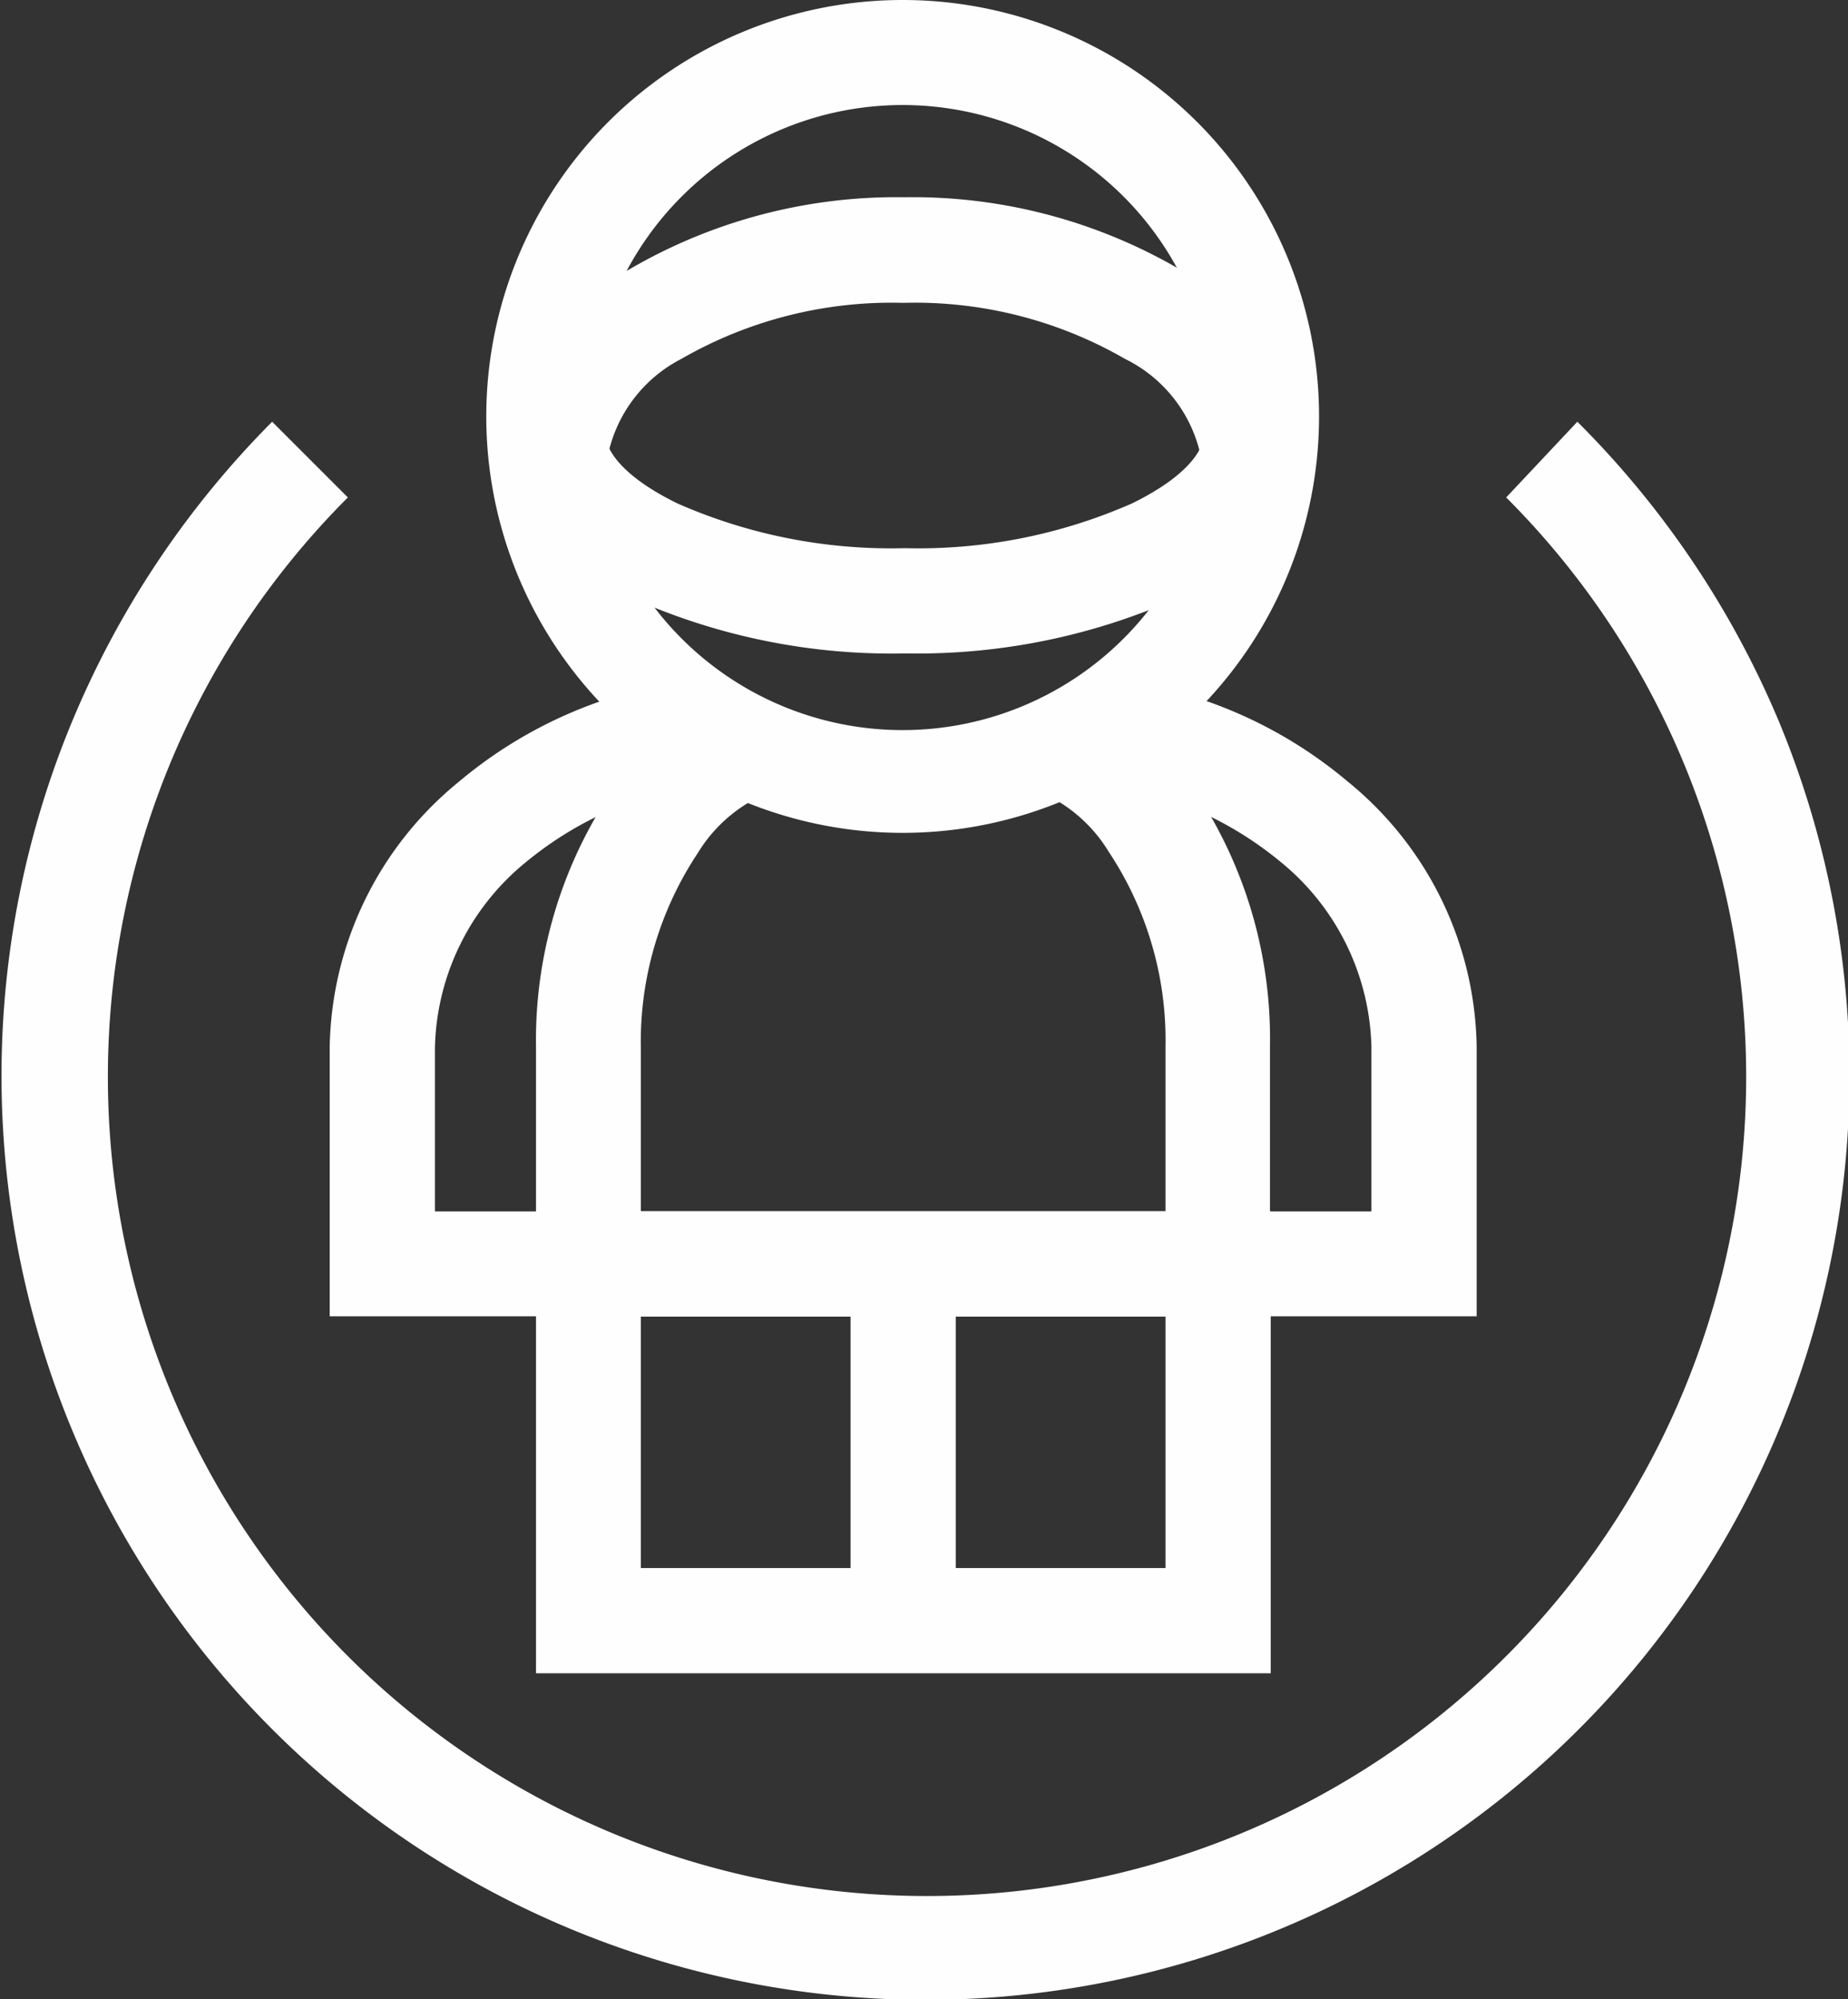 <svg xmlns="http://www.w3.org/2000/svg" viewBox="0 0 48.82 52.81"><rect x="0" y="0" width="48.82" height="52.81" fill="#333333" stroke="none"/><defs><style>.cls-1,.cls-2{fill:#fefefe;}.cls-1{fill-rule:evenodd;}</style></defs><g id="Layer_2" data-name="Layer 2"><g id="Layer_1-2" data-name="Layer 1"><path class="cls-1" d="M41.67,11.14A24.61,24.61,0,0,1,47,19.07a24.41,24.41,0,1,1-45.1,0,24.61,24.61,0,0,1,5.29-7.93l2,2a21.64,21.64,0,1,0,30.6,0Z"></path><path class="cls-1" d="M29.49,18.86a8,8,0,0,1,2.06,2,11.81,11.81,0,0,1,2,6.76v7.12H14.16V27.66a11.81,11.81,0,0,1,2-6.76,8,8,0,0,1,2.06-2,9.67,9.67,0,0,0,4.55,1.75H21.53a3.94,3.94,0,0,0-3.1,1.89,9,9,0,0,0-1.5,5.16V32H30.79V27.66a9,9,0,0,0-1.5-5.16,3.94,3.94,0,0,0-3.1-1.89H24.94A9.67,9.67,0,0,0,29.49,18.86Z"></path><path class="cls-1" d="M30.4,18.11a11.84,11.84,0,0,1,5.21,2.54,9.2,9.2,0,0,1,3.4,7v7.12H8.71V27.66a9.23,9.23,0,0,1,3.4-7,11.84,11.84,0,0,1,5.21-2.54,9.56,9.56,0,0,0,5.46,2.5H20a9.41,9.41,0,0,0-6.09,2.14,6.5,6.5,0,0,0-2.42,4.91V32H36.23V27.66a6.5,6.5,0,0,0-2.42-4.91,9.41,9.41,0,0,0-6.09-2.14H24.94A9.56,9.56,0,0,0,30.4,18.11Z"></path><path class="cls-1" d="M30.79,41.42V34.78H16.93v6.64Zm2.78-8V44.2H14.16V32H33.57Z"></path><rect class="cls-2" x="22.47" y="33.39" width="2.78" height="9.5"></rect><path class="cls-1" d="M23.86,0a11,11,0,1,1-7.8,3.23A11,11,0,0,1,23.86,0Zm5.83,5.2A8.24,8.24,0,1,0,18,16.86,8.24,8.24,0,1,0,29.69,5.2Z"></path><path class="cls-1" d="M16,12.41a1.39,1.39,0,0,1-2.78,0,6.37,6.37,0,0,1,3.38-5.28,14,14,0,0,1,7.29-1.92,14,14,0,0,1,7.3,1.92,6.38,6.38,0,0,1,3.37,5.28,1.39,1.39,0,0,1-2.78,0,3.72,3.72,0,0,0-2.06-2.93A11.1,11.1,0,0,0,23.86,8,11.13,11.13,0,0,0,18,9.48,3.72,3.72,0,0,0,16,12.41Z"></path><path class="cls-1" d="M13.19,11.36a1.39,1.39,0,0,1,2.78,0c0,.67.74,1.36,1.93,1.94a14,14,0,0,0,6,1.18,14,14,0,0,0,6-1.18c1.19-.58,1.93-1.27,1.93-1.94a1.39,1.39,0,0,1,2.78,0c0,1.82-1.34,3.39-3.5,4.44a16.89,16.89,0,0,1-7.17,1.46A16.81,16.81,0,0,1,16.7,15.8C14.53,14.75,13.19,13.18,13.19,11.36Z"></path></g></g></svg>